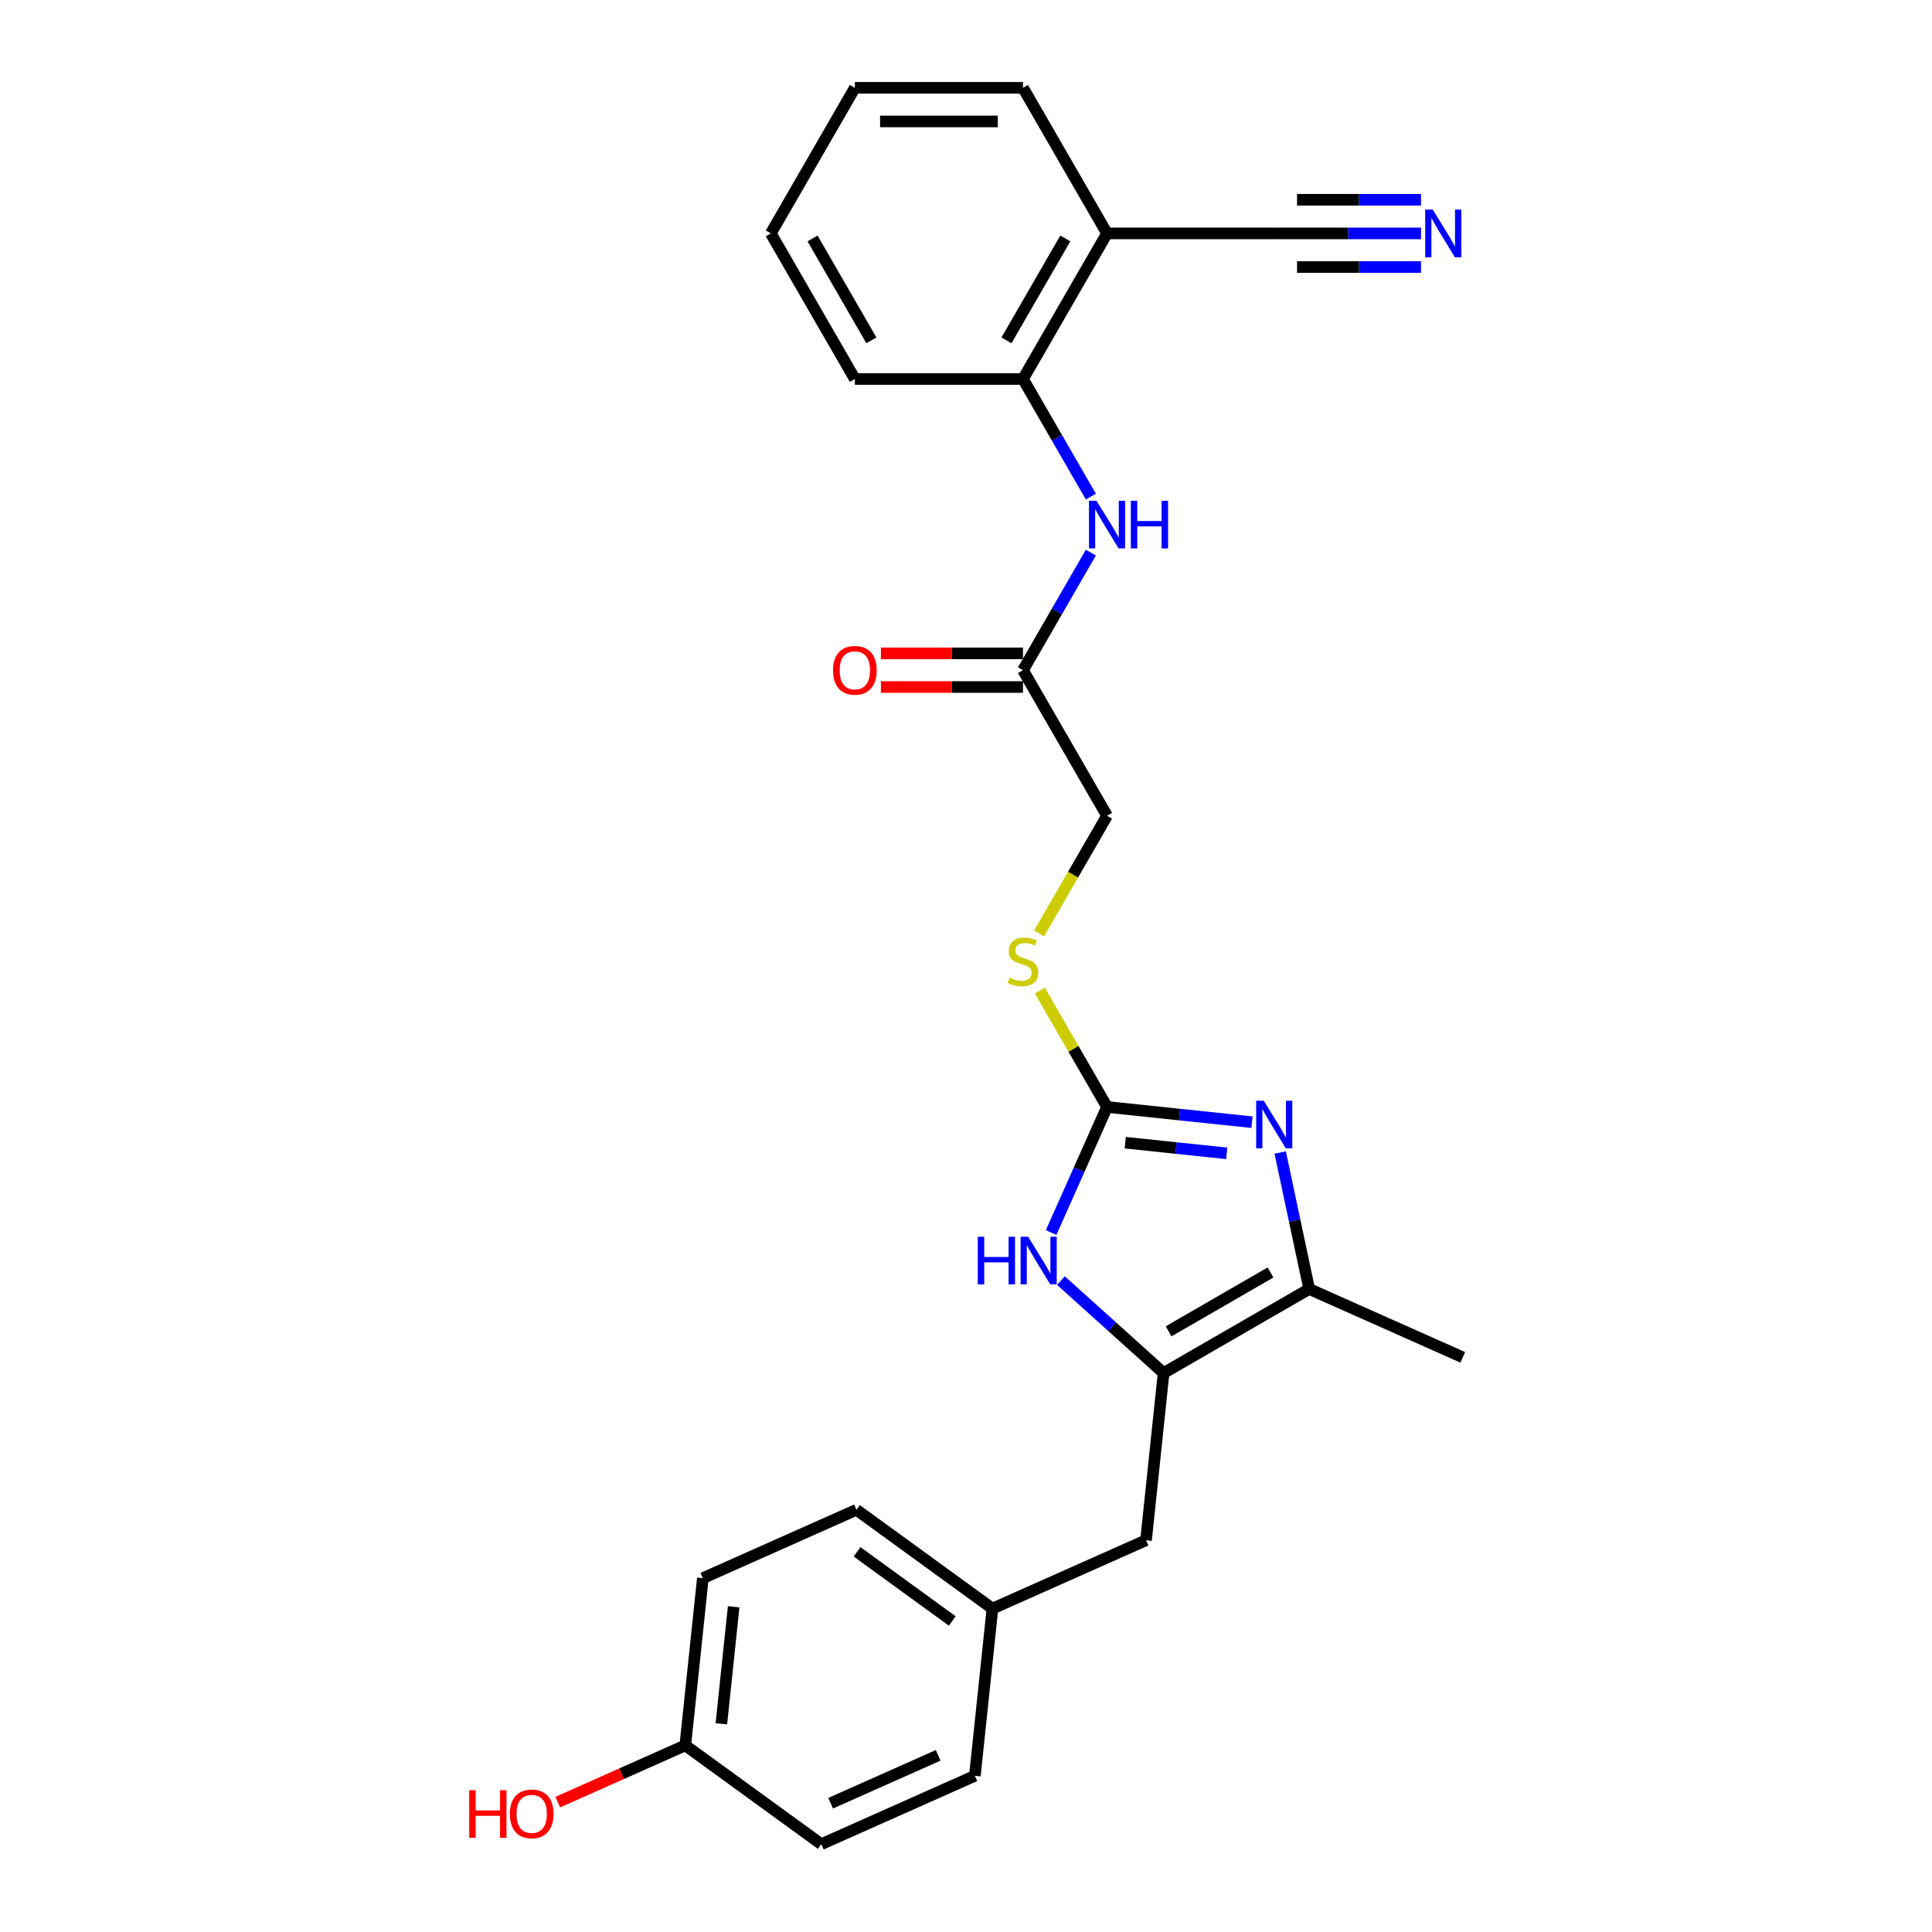 <?xml version='1.0' encoding='iso-8859-1'?>
<svg version='1.1' baseProfile='full'
              xmlns='http://www.w3.org/2000/svg'
                      xmlns:rdkit='http://www.rdkit.org/xml'
                      xmlns:xlink='http://www.w3.org/1999/xlink'
                  xml:space='preserve'
width='1000px' height='1000px' viewBox='0 0 1000 1000'>
<!-- END OF HEADER -->
<rect style='opacity:1.0;fill:#FFFFFF;stroke:none' width='1000' height='1000' x='0' y='0'> </rect>
<path class='bond-0' d='M 648.022,580.847 L 610.513,576.905' style='fill:none;fill-rule:evenodd;stroke:#0000FF;stroke-width:6px;stroke-linecap:butt;stroke-linejoin:miter;stroke-opacity:1' />
<path class='bond-0' d='M 610.513,576.905 L 573.003,572.962' style='fill:none;fill-rule:evenodd;stroke:#000000;stroke-width:6px;stroke-linecap:butt;stroke-linejoin:miter;stroke-opacity:1' />
<path class='bond-0' d='M 634.95,596.972 L 608.693,594.213' style='fill:none;fill-rule:evenodd;stroke:#0000FF;stroke-width:6px;stroke-linecap:butt;stroke-linejoin:miter;stroke-opacity:1' />
<path class='bond-0' d='M 608.693,594.213 L 582.437,591.453' style='fill:none;fill-rule:evenodd;stroke:#000000;stroke-width:6px;stroke-linecap:butt;stroke-linejoin:miter;stroke-opacity:1' />
<path class='bond-3' d='M 662.624,596.555 L 670.129,631.864' style='fill:none;fill-rule:evenodd;stroke:#0000FF;stroke-width:6px;stroke-linecap:butt;stroke-linejoin:miter;stroke-opacity:1' />
<path class='bond-3' d='M 670.129,631.864 L 677.635,667.173' style='fill:none;fill-rule:evenodd;stroke:#000000;stroke-width:6px;stroke-linecap:butt;stroke-linejoin:miter;stroke-opacity:1' />
<path class='bond-2' d='M 573.003,572.962 L 558.534,605.461' style='fill:none;fill-rule:evenodd;stroke:#000000;stroke-width:6px;stroke-linecap:butt;stroke-linejoin:miter;stroke-opacity:1' />
<path class='bond-2' d='M 558.534,605.461 L 544.065,637.959' style='fill:none;fill-rule:evenodd;stroke:#0000FF;stroke-width:6px;stroke-linecap:butt;stroke-linejoin:miter;stroke-opacity:1' />
<path class='bond-10' d='M 573.003,572.962 L 555.615,542.845' style='fill:none;fill-rule:evenodd;stroke:#000000;stroke-width:6px;stroke-linecap:butt;stroke-linejoin:miter;stroke-opacity:1' />
<path class='bond-10' d='M 555.615,542.845 L 538.227,512.728' style='fill:none;fill-rule:evenodd;stroke:#CCCC00;stroke-width:6px;stroke-linecap:butt;stroke-linejoin:miter;stroke-opacity:1' />
<path class='bond-1' d='M 602.276,710.681 L 677.635,667.173' style='fill:none;fill-rule:evenodd;stroke:#000000;stroke-width:6px;stroke-linecap:butt;stroke-linejoin:miter;stroke-opacity:1' />
<path class='bond-1' d='M 604.878,689.083 L 657.629,658.627' style='fill:none;fill-rule:evenodd;stroke:#000000;stroke-width:6px;stroke-linecap:butt;stroke-linejoin:miter;stroke-opacity:1' />
<path class='bond-11' d='M 602.276,710.681 L 593.181,797.221' style='fill:none;fill-rule:evenodd;stroke:#000000;stroke-width:6px;stroke-linecap:butt;stroke-linejoin:miter;stroke-opacity:1' />
<path class='bond-26' d='M 602.276,710.681 L 575.704,686.755' style='fill:none;fill-rule:evenodd;stroke:#000000;stroke-width:6px;stroke-linecap:butt;stroke-linejoin:miter;stroke-opacity:1' />
<path class='bond-26' d='M 575.704,686.755 L 549.132,662.829' style='fill:none;fill-rule:evenodd;stroke:#0000FF;stroke-width:6px;stroke-linecap:butt;stroke-linejoin:miter;stroke-opacity:1' />
<path class='bond-20' d='M 677.635,667.173 L 757.128,702.566' style='fill:none;fill-rule:evenodd;stroke:#000000;stroke-width:6px;stroke-linecap:butt;stroke-linejoin:miter;stroke-opacity:1' />
<path class='bond-4' d='M 564.633,286.026 L 547.064,316.457' style='fill:none;fill-rule:evenodd;stroke:#0000FF;stroke-width:6px;stroke-linecap:butt;stroke-linejoin:miter;stroke-opacity:1' />
<path class='bond-4' d='M 547.064,316.457 L 529.495,346.888' style='fill:none;fill-rule:evenodd;stroke:#000000;stroke-width:6px;stroke-linecap:butt;stroke-linejoin:miter;stroke-opacity:1' />
<path class='bond-7' d='M 564.633,257.032 L 547.064,226.602' style='fill:none;fill-rule:evenodd;stroke:#0000FF;stroke-width:6px;stroke-linecap:butt;stroke-linejoin:miter;stroke-opacity:1' />
<path class='bond-7' d='M 547.064,226.602 L 529.495,196.171' style='fill:none;fill-rule:evenodd;stroke:#000000;stroke-width:6px;stroke-linecap:butt;stroke-linejoin:miter;stroke-opacity:1' />
<path class='bond-5' d='M 735.515,120.813 L 697.767,120.813' style='fill:none;fill-rule:evenodd;stroke:#0000FF;stroke-width:6px;stroke-linecap:butt;stroke-linejoin:miter;stroke-opacity:1' />
<path class='bond-5' d='M 697.767,120.813 L 660.02,120.813' style='fill:none;fill-rule:evenodd;stroke:#000000;stroke-width:6px;stroke-linecap:butt;stroke-linejoin:miter;stroke-opacity:1' />
<path class='bond-5' d='M 735.515,103.41 L 703.429,103.41' style='fill:none;fill-rule:evenodd;stroke:#0000FF;stroke-width:6px;stroke-linecap:butt;stroke-linejoin:miter;stroke-opacity:1' />
<path class='bond-5' d='M 703.429,103.41 L 671.344,103.41' style='fill:none;fill-rule:evenodd;stroke:#000000;stroke-width:6px;stroke-linecap:butt;stroke-linejoin:miter;stroke-opacity:1' />
<path class='bond-5' d='M 735.515,138.216 L 703.429,138.216' style='fill:none;fill-rule:evenodd;stroke:#0000FF;stroke-width:6px;stroke-linecap:butt;stroke-linejoin:miter;stroke-opacity:1' />
<path class='bond-5' d='M 703.429,138.216 L 671.344,138.216' style='fill:none;fill-rule:evenodd;stroke:#000000;stroke-width:6px;stroke-linecap:butt;stroke-linejoin:miter;stroke-opacity:1' />
<path class='bond-6' d='M 660.02,120.813 L 573.003,120.813' style='fill:none;fill-rule:evenodd;stroke:#000000;stroke-width:6px;stroke-linecap:butt;stroke-linejoin:miter;stroke-opacity:1' />
<path class='bond-8' d='M 529.495,196.171 L 573.003,120.813' style='fill:none;fill-rule:evenodd;stroke:#000000;stroke-width:6px;stroke-linecap:butt;stroke-linejoin:miter;stroke-opacity:1' />
<path class='bond-8' d='M 520.95,176.166 L 551.405,123.415' style='fill:none;fill-rule:evenodd;stroke:#000000;stroke-width:6px;stroke-linecap:butt;stroke-linejoin:miter;stroke-opacity:1' />
<path class='bond-23' d='M 529.495,196.171 L 442.479,196.171' style='fill:none;fill-rule:evenodd;stroke:#000000;stroke-width:6px;stroke-linecap:butt;stroke-linejoin:miter;stroke-opacity:1' />
<path class='bond-22' d='M 573.003,120.813 L 529.495,45.455' style='fill:none;fill-rule:evenodd;stroke:#000000;stroke-width:6px;stroke-linecap:butt;stroke-linejoin:miter;stroke-opacity:1' />
<path class='bond-9' d='M 529.495,346.888 L 573.003,422.246' style='fill:none;fill-rule:evenodd;stroke:#000000;stroke-width:6px;stroke-linecap:butt;stroke-linejoin:miter;stroke-opacity:1' />
<path class='bond-12' d='M 529.495,338.186 L 492.731,338.186' style='fill:none;fill-rule:evenodd;stroke:#000000;stroke-width:6px;stroke-linecap:butt;stroke-linejoin:miter;stroke-opacity:1' />
<path class='bond-12' d='M 492.731,338.186 L 455.966,338.186' style='fill:none;fill-rule:evenodd;stroke:#FF0000;stroke-width:6px;stroke-linecap:butt;stroke-linejoin:miter;stroke-opacity:1' />
<path class='bond-12' d='M 529.495,355.589 L 492.731,355.589' style='fill:none;fill-rule:evenodd;stroke:#000000;stroke-width:6px;stroke-linecap:butt;stroke-linejoin:miter;stroke-opacity:1' />
<path class='bond-12' d='M 492.731,355.589 L 455.966,355.589' style='fill:none;fill-rule:evenodd;stroke:#FF0000;stroke-width:6px;stroke-linecap:butt;stroke-linejoin:miter;stroke-opacity:1' />
<path class='bond-13' d='M 537.845,483.142 L 555.424,452.694' style='fill:none;fill-rule:evenodd;stroke:#CCCC00;stroke-width:6px;stroke-linecap:butt;stroke-linejoin:miter;stroke-opacity:1' />
<path class='bond-13' d='M 555.424,452.694 L 573.003,422.246' style='fill:none;fill-rule:evenodd;stroke:#000000;stroke-width:6px;stroke-linecap:butt;stroke-linejoin:miter;stroke-opacity:1' />
<path class='bond-14' d='M 593.181,797.221 L 513.687,832.613' style='fill:none;fill-rule:evenodd;stroke:#000000;stroke-width:6px;stroke-linecap:butt;stroke-linejoin:miter;stroke-opacity:1' />
<path class='bond-16' d='M 513.687,832.613 L 504.592,919.153' style='fill:none;fill-rule:evenodd;stroke:#000000;stroke-width:6px;stroke-linecap:butt;stroke-linejoin:miter;stroke-opacity:1' />
<path class='bond-17' d='M 513.687,832.613 L 443.29,781.466' style='fill:none;fill-rule:evenodd;stroke:#000000;stroke-width:6px;stroke-linecap:butt;stroke-linejoin:miter;stroke-opacity:1' />
<path class='bond-17' d='M 492.898,839.021 L 443.62,803.218' style='fill:none;fill-rule:evenodd;stroke:#000000;stroke-width:6px;stroke-linecap:butt;stroke-linejoin:miter;stroke-opacity:1' />
<path class='bond-15' d='M 354.701,903.399 L 363.796,816.859' style='fill:none;fill-rule:evenodd;stroke:#000000;stroke-width:6px;stroke-linecap:butt;stroke-linejoin:miter;stroke-opacity:1' />
<path class='bond-15' d='M 373.373,892.237 L 379.74,831.659' style='fill:none;fill-rule:evenodd;stroke:#000000;stroke-width:6px;stroke-linecap:butt;stroke-linejoin:miter;stroke-opacity:1' />
<path class='bond-21' d='M 354.701,903.399 L 321.698,918.092' style='fill:none;fill-rule:evenodd;stroke:#000000;stroke-width:6px;stroke-linecap:butt;stroke-linejoin:miter;stroke-opacity:1' />
<path class='bond-21' d='M 321.698,918.092 L 288.695,932.786' style='fill:none;fill-rule:evenodd;stroke:#FF0000;stroke-width:6px;stroke-linecap:butt;stroke-linejoin:miter;stroke-opacity:1' />
<path class='bond-27' d='M 354.701,903.399 L 425.098,954.545' style='fill:none;fill-rule:evenodd;stroke:#000000;stroke-width:6px;stroke-linecap:butt;stroke-linejoin:miter;stroke-opacity:1' />
<path class='bond-18' d='M 504.592,919.153 L 425.098,954.545' style='fill:none;fill-rule:evenodd;stroke:#000000;stroke-width:6px;stroke-linecap:butt;stroke-linejoin:miter;stroke-opacity:1' />
<path class='bond-18' d='M 485.589,908.563 L 429.944,933.338' style='fill:none;fill-rule:evenodd;stroke:#000000;stroke-width:6px;stroke-linecap:butt;stroke-linejoin:miter;stroke-opacity:1' />
<path class='bond-19' d='M 443.29,781.466 L 363.796,816.859' style='fill:none;fill-rule:evenodd;stroke:#000000;stroke-width:6px;stroke-linecap:butt;stroke-linejoin:miter;stroke-opacity:1' />
<path class='bond-28' d='M 529.495,45.455 L 442.479,45.455' style='fill:none;fill-rule:evenodd;stroke:#000000;stroke-width:6px;stroke-linecap:butt;stroke-linejoin:miter;stroke-opacity:1' />
<path class='bond-28' d='M 516.443,62.858 L 455.531,62.858' style='fill:none;fill-rule:evenodd;stroke:#000000;stroke-width:6px;stroke-linecap:butt;stroke-linejoin:miter;stroke-opacity:1' />
<path class='bond-25' d='M 442.479,196.171 L 398.971,120.813' style='fill:none;fill-rule:evenodd;stroke:#000000;stroke-width:6px;stroke-linecap:butt;stroke-linejoin:miter;stroke-opacity:1' />
<path class='bond-25' d='M 451.024,176.166 L 420.569,123.415' style='fill:none;fill-rule:evenodd;stroke:#000000;stroke-width:6px;stroke-linecap:butt;stroke-linejoin:miter;stroke-opacity:1' />
<path class='bond-24' d='M 442.479,45.455 L 398.971,120.813' style='fill:none;fill-rule:evenodd;stroke:#000000;stroke-width:6px;stroke-linecap:butt;stroke-linejoin:miter;stroke-opacity:1' />
<path  class='atom-0' d='M 654.096 569.737
L 662.171 582.789
Q 662.971 584.077, 664.259 586.409
Q 665.547 588.741, 665.617 588.88
L 665.617 569.737
L 668.888 569.737
L 668.888 594.38
L 665.512 594.38
L 656.845 580.109
Q 655.836 578.438, 654.757 576.524
Q 653.713 574.61, 653.399 574.018
L 653.399 594.38
L 650.197 594.38
L 650.197 569.737
L 654.096 569.737
' fill='#0000FF'/>
<path  class='atom-3' d='M 506.093 640.134
L 509.435 640.134
L 509.435 650.611
L 522.035 650.611
L 522.035 640.134
L 525.376 640.134
L 525.376 664.777
L 522.035 664.777
L 522.035 653.396
L 509.435 653.396
L 509.435 664.777
L 506.093 664.777
L 506.093 640.134
' fill='#0000FF'/>
<path  class='atom-3' d='M 532.163 640.134
L 540.238 653.187
Q 541.039 654.475, 542.327 656.807
Q 543.615 659.139, 543.684 659.278
L 543.684 640.134
L 546.956 640.134
L 546.956 664.777
L 543.58 664.777
L 534.913 650.507
Q 533.904 648.836, 532.825 646.922
Q 531.78 645.007, 531.467 644.415
L 531.467 664.777
L 528.265 664.777
L 528.265 640.134
L 532.163 640.134
' fill='#0000FF'/>
<path  class='atom-5' d='M 567.556 259.208
L 575.631 272.26
Q 576.432 273.548, 577.72 275.88
Q 579.007 278.212, 579.077 278.351
L 579.077 259.208
L 582.349 259.208
L 582.349 283.851
L 578.973 283.851
L 570.306 269.58
Q 569.296 267.909, 568.217 265.995
Q 567.173 264.081, 566.86 263.489
L 566.86 283.851
L 563.658 283.851
L 563.658 259.208
L 567.556 259.208
' fill='#0000FF'/>
<path  class='atom-5' d='M 585.307 259.208
L 588.649 259.208
L 588.649 269.685
L 601.249 269.685
L 601.249 259.208
L 604.59 259.208
L 604.59 283.851
L 601.249 283.851
L 601.249 272.469
L 588.649 272.469
L 588.649 283.851
L 585.307 283.851
L 585.307 259.208
' fill='#0000FF'/>
<path  class='atom-6' d='M 741.589 108.491
L 749.664 121.544
Q 750.464 122.832, 751.752 125.164
Q 753.04 127.496, 753.109 127.635
L 753.109 108.491
L 756.381 108.491
L 756.381 133.134
L 753.005 133.134
L 744.338 118.864
Q 743.329 117.193, 742.25 115.279
Q 741.206 113.364, 740.892 112.773
L 740.892 133.134
L 737.69 133.134
L 737.69 108.491
L 741.589 108.491
' fill='#0000FF'/>
<path  class='atom-11' d='M 522.534 506.062
Q 522.812 506.167, 523.961 506.654
Q 525.11 507.141, 526.363 507.454
Q 527.65 507.733, 528.903 507.733
Q 531.235 507.733, 532.593 506.619
Q 533.95 505.47, 533.95 503.486
Q 533.95 502.129, 533.254 501.294
Q 532.593 500.458, 531.549 500.006
Q 530.505 499.553, 528.764 499.031
Q 526.571 498.37, 525.249 497.743
Q 523.961 497.117, 523.021 495.794
Q 522.116 494.472, 522.116 492.244
Q 522.116 489.146, 524.205 487.232
Q 526.328 485.317, 530.505 485.317
Q 533.359 485.317, 536.596 486.675
L 535.795 489.355
Q 532.837 488.137, 530.609 488.137
Q 528.207 488.137, 526.885 489.146
Q 525.562 490.121, 525.597 491.826
Q 525.597 493.149, 526.258 493.949
Q 526.954 494.75, 527.929 495.203
Q 528.938 495.655, 530.609 496.177
Q 532.837 496.873, 534.159 497.569
Q 535.482 498.266, 536.422 499.693
Q 537.396 501.085, 537.396 503.486
Q 537.396 506.898, 535.099 508.742
Q 532.837 510.552, 529.043 510.552
Q 526.85 510.552, 525.179 510.065
Q 523.543 509.612, 521.594 508.812
L 522.534 506.062
' fill='#CCCC00'/>
<path  class='atom-13' d='M 431.167 346.957
Q 431.167 341.04, 434.091 337.734
Q 437.014 334.427, 442.479 334.427
Q 447.944 334.427, 450.867 337.734
Q 453.791 341.04, 453.791 346.957
Q 453.791 352.944, 450.832 356.355
Q 447.874 359.731, 442.479 359.731
Q 437.049 359.731, 434.091 356.355
Q 431.167 352.979, 431.167 346.957
M 442.479 356.947
Q 446.238 356.947, 448.257 354.441
Q 450.31 351.9, 450.31 346.957
Q 450.31 342.119, 448.257 339.683
Q 446.238 337.211, 442.479 337.211
Q 438.72 337.211, 436.666 339.648
Q 434.647 342.084, 434.647 346.957
Q 434.647 351.935, 436.666 354.441
Q 438.72 356.947, 442.479 356.947
' fill='#FF0000'/>
<path  class='atom-22' d='M 242.872 926.609
L 246.214 926.609
L 246.214 937.086
L 258.814 937.086
L 258.814 926.609
L 262.155 926.609
L 262.155 951.252
L 258.814 951.252
L 258.814 939.87
L 246.214 939.87
L 246.214 951.252
L 242.872 951.252
L 242.872 926.609
' fill='#FF0000'/>
<path  class='atom-22' d='M 263.895 938.861
Q 263.895 932.944, 266.819 929.637
Q 269.743 926.331, 275.207 926.331
Q 280.672 926.331, 283.596 929.637
Q 286.52 932.944, 286.52 938.861
Q 286.52 944.848, 283.561 948.259
Q 280.602 951.635, 275.207 951.635
Q 269.778 951.635, 266.819 948.259
Q 263.895 944.882, 263.895 938.861
M 275.207 948.85
Q 278.967 948.85, 280.985 946.344
Q 283.039 943.803, 283.039 938.861
Q 283.039 934.023, 280.985 931.586
Q 278.967 929.115, 275.207 929.115
Q 271.448 929.115, 269.395 931.552
Q 267.376 933.988, 267.376 938.861
Q 267.376 943.838, 269.395 946.344
Q 271.448 948.85, 275.207 948.85
' fill='#FF0000'/>
</svg>
